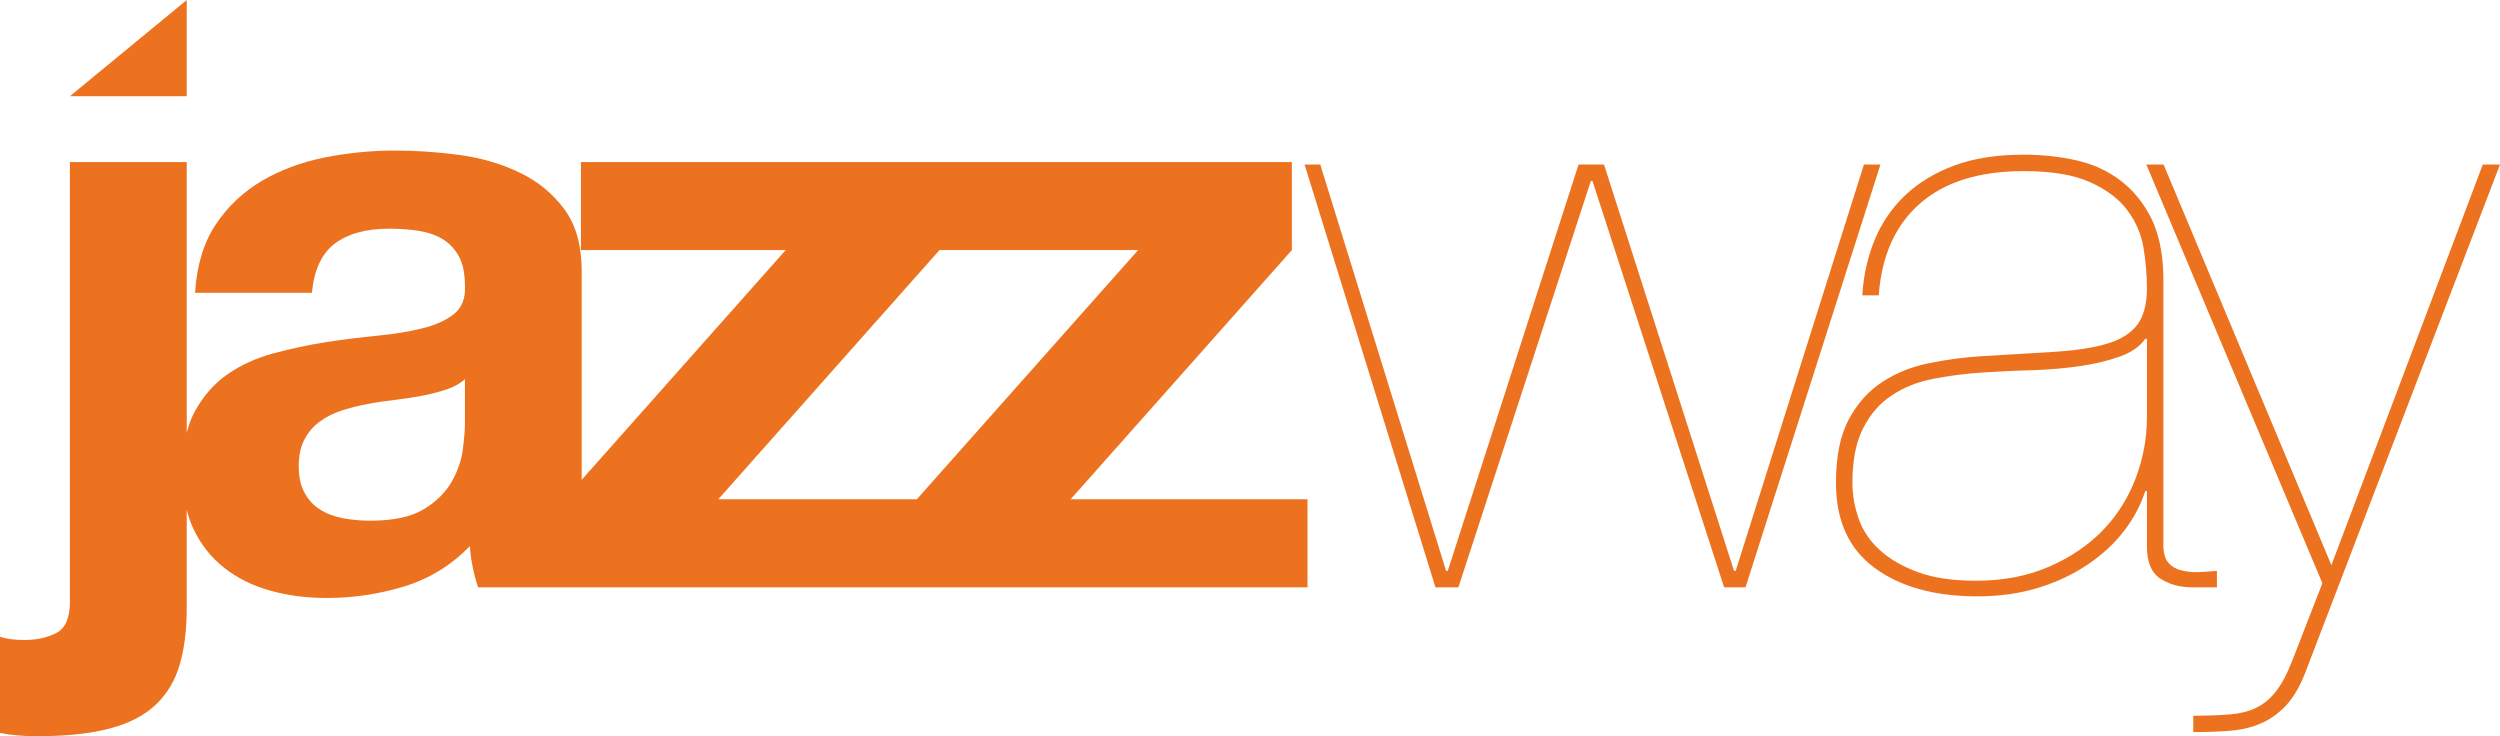 <?xml version="1.0" encoding="UTF-8"?>
<!DOCTYPE svg PUBLIC "-//W3C//DTD SVG 1.1//EN" "http://www.w3.org/Graphics/SVG/1.1/DTD/svg11.dtd">
<!-- Creator: CorelDRAW 2020 (64-Bit) -->
<svg xmlns="http://www.w3.org/2000/svg" xml:space="preserve" width="126.893mm" height="37.367mm" version="1.1" style="shape-rendering:geometricPrecision; text-rendering:geometricPrecision; image-rendering:optimizeQuality; fill-rule:evenodd; clip-rule:evenodd"
viewBox="0 0 3300.5 971.91"
 xmlns:xlink="http://www.w3.org/1999/xlink"
 xmlns:xodm="http://www.corel.com/coreldraw/odm/2003">
 <defs>
  <style type="text/css">
   <![CDATA[
    .fil0 {fill:#ED721F;fill-rule:nonzero}
   ]]>
  </style>
 </defs>
 <g id="Слой_x0020_1">
  <g id="JazzWayLogo.cdr">
   <g>
    <path class="fil0" d="M2460.77 217.2l-169.33 536.5 -2.17 0 -171.64 -536.5 -33.62 0 -172.68 536.5 -2.18 0 -166.14 -536.5 -20.69 0 172.77 558.16 30.3 0 174.85 -536.5 2.14 0 173.81 536.5 28.26 0 178.13 -558.16 -21.83 0zm465.99 536.5l0 0c-7.33,0.6 -15.1,1.17 -23.44,1.6 -8.27,0.33 -16.14,-0.43 -23.37,-2.25 -7.17,-1.8 -13.03,-5.15 -17.34,-10.24 -4.35,-5.05 -6.53,-13.06 -6.53,-23.9l0 -355.19c-0.67,-30.33 -6.16,-55.71 -16.24,-76.07 -10.15,-20.03 -23.54,-36.53 -40.25,-49.22 -16.6,-12.76 -36.03,-21.66 -58.12,-26.72 -22,-4.99 -45.4,-7.5 -69.95,-7.5 -34.79,0 -64.96,4.62 -90.67,14 -25.72,9.5 -47.48,22.5 -65.16,39.17 -17.74,16.71 -31.34,36.4 -40.71,59.17 -9.37,22.84 -14.87,47.18 -16.34,73.3l21.7 0c3.68,-52.04 21.77,-92.52 54.31,-121.08 32.58,-28.59 78.22,-42.86 136.88,-42.86 36.97,0 66.2,4.82 87.9,14.64 21.77,9.77 38.27,22.26 49.42,37.47 11.22,15.2 18.32,31.84 21.16,49.92 2.81,18.08 4.39,35.49 4.39,52.13 0,20.96 -4.25,37.13 -12.46,48.31 -8.4,11.22 -21.43,19.62 -39.14,25.01 -17.75,5.46 -40.38,9.05 -67.83,10.89 -27.56,1.71 -60.57,3.78 -98.88,5.93 -23.24,1.44 -46.34,4.59 -69.51,9.27 -23.1,4.69 -43.73,13.01 -61.88,24.97 -18.08,11.89 -32.75,28.36 -44,49.35 -11.25,21.09 -16.87,48.82 -16.87,83.61 0,49.99 17.07,87.42 51.16,112.4 33.95,24.98 79.22,37.47 135.74,37.47 28.93,0 55.75,-3.78 80.36,-11.35 24.61,-7.57 46.44,-17.94 65.63,-31 19.19,-12.99 35.12,-27.82 47.81,-44.47 12.69,-16.71 21.83,-34.05 27.62,-52.13l2.24 0 0 72.73c0,21.06 5.93,35.32 17.95,42.96 11.82,7.6 25.85,11.35 41.69,11.35l32.74 0 0 -21.66zm-92.38 -203.05l0 0c0,27.46 -4.82,54.25 -14.7,80.26 -9.81,26.05 -24.24,49.12 -43.39,69.07 -19.22,19.83 -42.9,35.9 -71.16,48.19 -28.26,12.35 -60.5,18.51 -96.63,18.51 -30.43,0 -56.05,-3.78 -76.61,-11.38 -20.56,-7.64 -37.5,-17.35 -50.43,-29.4 -13.06,-11.82 -22.3,-25.65 -27.66,-41.25 -5.49,-15.54 -8.23,-31.31 -8.23,-47.24 0,-29.67 4.69,-53.71 14.2,-72.13 9.37,-18.52 22.03,-33.01 37.97,-43.43 15.87,-10.65 34.15,-17.75 54.71,-21.76 20.79,-4 41.99,-6.76 63.62,-8.22 21.7,-1.39 44,-2.56 66.77,-3.13 22.87,-0.77 44.03,-2.58 63.58,-5.49 19.55,-2.81 36.93,-7.13 52.1,-12.52 15.13,-5.36 26.49,-13.23 33.62,-23.38l2.24 0 0 103.29zm443.42 -333.45l0 0 -199.9 528.9 -221.52 -528.9 -22.8 0 232.4 552.74 -40.11 103.2c-6.5,16.68 -13.59,29.9 -21.16,39.64 -7.63,9.71 -16.34,16.97 -26.18,21.63 -9.71,4.79 -21.36,7.63 -34.62,8.74 -13.5,1.17 -29.53,1.74 -48.35,1.74l0 21.6c16.54,0 32.34,-0.5 47.21,-1.61 14.87,-1.1 28.46,-4.12 40.65,-9.24 12.39,-5.05 23.58,-12.86 33.76,-23.34 10.05,-10.52 18.75,-25.15 26.11,-44l257.22 -671.1 -22.7 0z"/>
    <path class="fil0" d="M246.54 0l-154.26 127 154.26 0 0 -127zm1166.93 659.14l0 0 292.05 -328.97 0 -116.19 -938.57 0 0 116.19 270.31 0 -269.3 303.25 0 -275.13c0,-33.98 -7.53,-61.27 -22.75,-81.86 -15.32,-20.76 -34.78,-36.83 -58.67,-48.32 -23.89,-11.62 -50.33,-19.49 -79.23,-23.44 -28.93,-3.98 -57.63,-5.92 -85.86,-5.92 -31.11,0 -62.1,3.04 -92.74,9.14 -30.87,6.19 -58.55,16.54 -83.14,30.97 -24.58,14.56 -44.94,33.68 -60.84,57.66 -15.91,23.87 -24.94,53.81 -27.22,90.07l154.28 0c2.85,-30.37 13.02,-52.1 30.42,-65.19 17.38,-12.99 41.27,-19.49 71.67,-19.49 13.73,0 26.66,0.9 38.55,2.75 11.88,1.81 22.4,5.36 31.44,10.75 9.15,5.46 16.34,13.06 21.85,22.77 5.36,9.85 8.1,23.01 8.1,39.82 0.69,15.87 -4,28.03 -14.18,36.29 -10.15,8.27 -23.89,14.6 -41.29,18.98 -17.35,4.39 -37.24,7.67 -59.66,9.84 -22.41,2.21 -45.3,5.09 -68.37,8.57 -23.22,3.68 -46.21,8.57 -68.98,14.74 -22.87,6.13 -43.23,15.37 -60.94,27.66 -17.74,12.37 -32.14,28.82 -43.35,49.37 -4.56,8.24 -7.88,17.71 -10.52,27.76l0 -357.23 -154.26 0 0 580.9c0,21 -5.93,34.66 -17.95,40.79 -11.9,6.19 -25.96,9.24 -41.73,9.24 -13.73,0 -24.7,-1.44 -32.61,-4.38l0 127.07c14.4,3.01 30.64,4.32 48.85,4.32 39.1,0 71.35,-3.42 96.71,-10.34 25.28,-6.73 45.4,-17.25 60.27,-31.41 14.89,-14.13 25.28,-31.71 31.46,-52.74 6.16,-21 9.25,-45.94 9.25,-74.91l0 -129.48c2.18,8.54 4.81,16.71 8.34,24.07 9.74,21.13 23.34,38.44 40.71,52.17 17.39,13.73 37.63,23.97 60.85,30.37 23.1,6.53 48.14,9.81 74.88,9.81 34.78,0 68.73,-5.02 102.12,-15.17 33.27,-10.18 62.2,-27.93 86.9,-53.24 0.67,9.44 1.81,18.62 3.79,27.72 1.81,8.98 4.1,17.92 7.06,26.59l1095.01 0 0 -116.22 -312.74 0zm-799.65 -101.05l0 0c0,8.8 -0.9,20.29 -2.74,34.82 -1.83,14.5 -6.63,28.79 -14.65,42.86 -7.97,14.06 -20.22,26.32 -36.91,36.47 -16.7,10.14 -40.25,15.17 -70.55,15.17 -12.36,0 -24.36,-1.07 -35.91,-3.21 -11.67,-2.21 -21.73,-5.96 -30.42,-11.42 -8.67,-5.46 -15.54,-12.83 -20.56,-22.27 -5.18,-9.41 -7.69,-21.03 -7.69,-34.72 0,-14.53 2.51,-26.45 7.69,-35.87 5.02,-9.44 11.63,-17.21 20.1,-23.34 8.22,-6.2 18.07,-11.11 29.28,-14.73 11.22,-3.58 22.51,-6.46 34.19,-8.57 12.35,-2.34 24.59,-4.05 36.93,-5.49 12.33,-1.54 24.01,-3.25 35.32,-5.43 11.22,-2.24 21.61,-4.92 31.44,-8.17 9.71,-3.25 17.96,-7.74 24.47,-13.6l0 57.5zm334.47 101.05l0 0 292.04 -328.97 262.21 0 -292.14 328.97 -262.11 0z"/>
   </g>
  </g>
 </g>
</svg>

